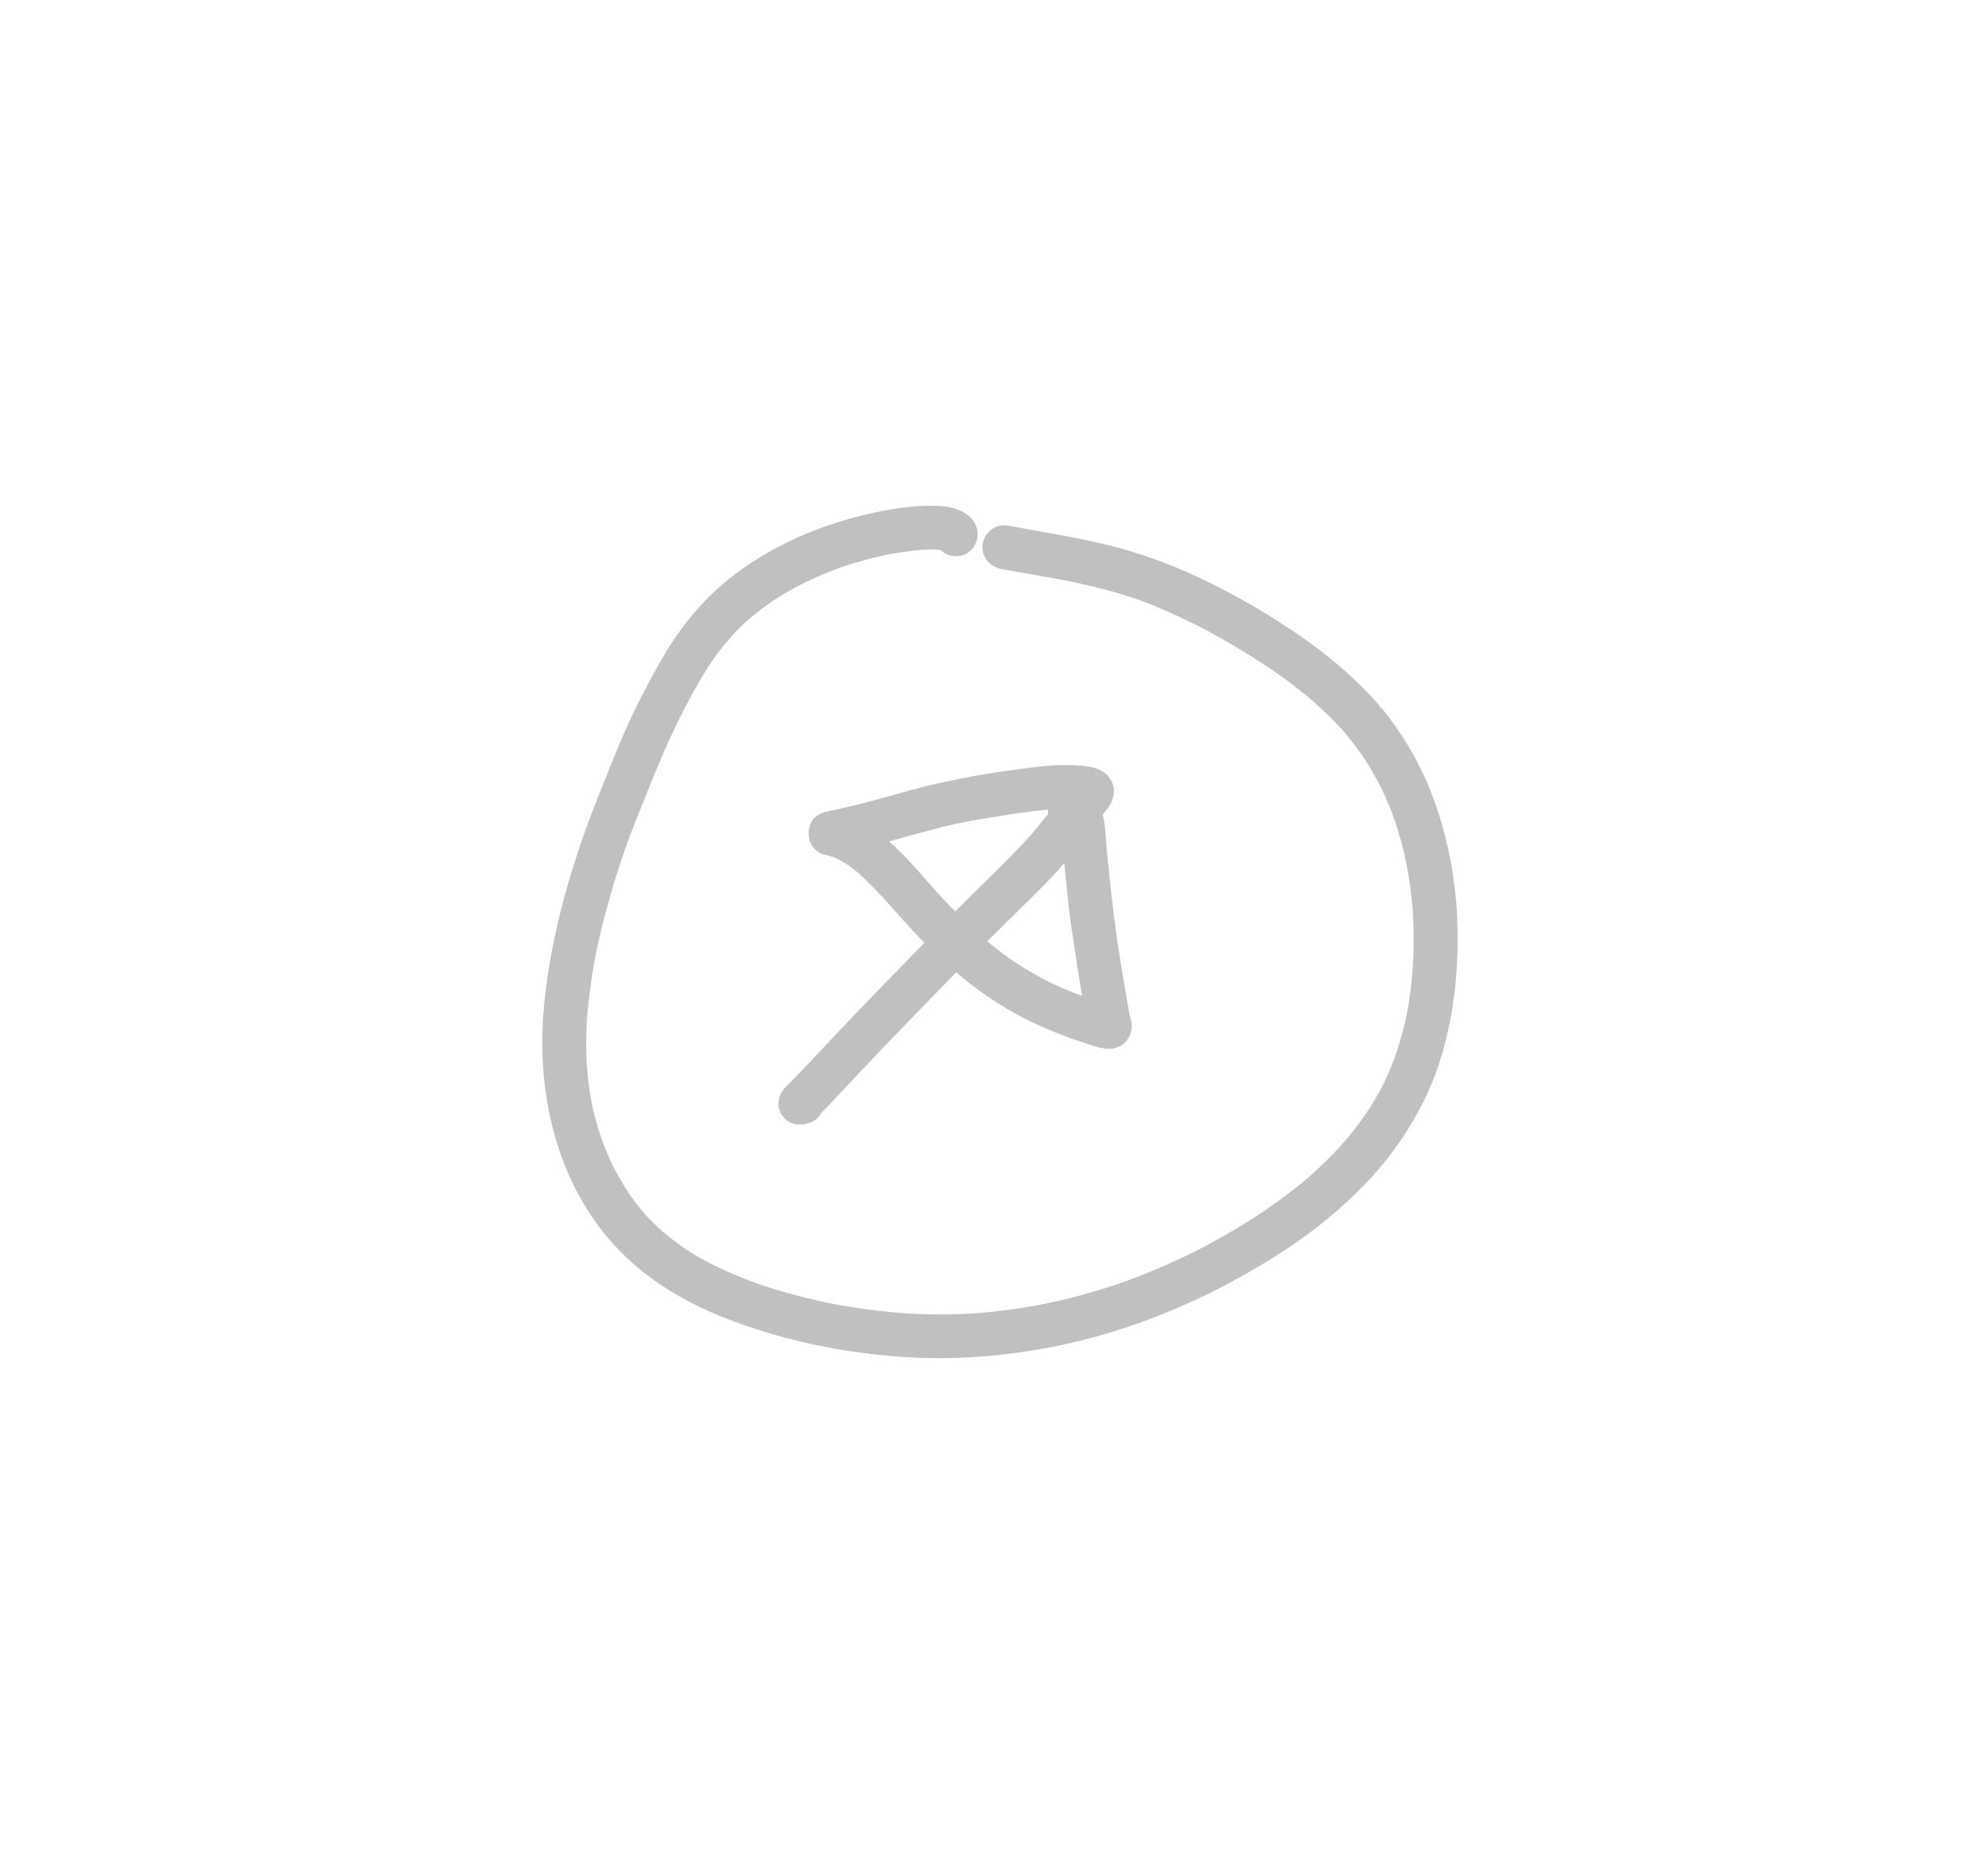 <?xml version="1.0" encoding="UTF-8" standalone="yes"?>
<svg width="75" height="70" viewBox="-40 -40 155 150" fill="none" xmlns="http://www.w3.org/2000/svg">
  <path
    d="M26.04 69.27C23.31 68.87 20.6 68.23 17.98 67.37C15.52 66.56 13.07 65.51 10.89 64.1C8.77 62.73 6.9 61.01 5.42 58.98C2.29 54.68 0.95 49.36 0.98 44.09C1 41.32 1.41 38.55 1.97 35.84C2.53 33.12 3.32 30.45 4.22 27.83C4.99 25.58 5.92 23.39 6.79 21.19C7.86 18.48 9.18 15.83 10.63 13.31C11.48 11.82 12.49 10.4 13.63 9.12C14.81 7.8 16.15 6.66 17.62 5.67C20.61 3.66 24.01 2.3 27.52 1.51C29.25 1.12 31.04 0.85 32.82 0.89C33.94 0.91 35.36 1.23 35.95 2.31C36.41 3.15 36.16 4.23 35.32 4.73C34.64 5.12 33.75 5.01 33.2 4.48C33.06 4.46 32.91 4.44 32.77 4.43C32.41 4.43 32.04 4.43 31.68 4.45C30.69 4.54 29.71 4.68 28.74 4.87C27.55 5.13 26.39 5.44 25.24 5.83C24.14 6.22 23.06 6.68 22.01 7.2C21.17 7.63 20.37 8.09 19.58 8.61C18.92 9.07 18.28 9.55 17.66 10.07C17.13 10.55 16.63 11.06 16.15 11.59C15.61 12.22 15.1 12.88 14.63 13.56C13.68 14.99 12.86 16.52 12.09 18.05C11.1 20.05 10.23 22.1 9.41 24.18C8.82 25.67 8.19 27.16 7.66 28.68C7.69 28.61 7.71 28.54 7.74 28.46C6.77 31.26 5.95 34.08 5.34 36.98C4.98 38.81 4.73 40.66 4.58 42.53C4.58 42.48 4.58 42.43 4.59 42.38C4.59 42.44 4.58 42.5 4.58 42.56C4.58 42.58 4.58 42.6 4.58 42.62C4.58 42.61 4.58 42.6 4.58 42.58C4.52 43.76 4.51 44.93 4.58 46.11C4.57 46.03 4.57 45.95 4.56 45.87C4.64 47.04 4.79 48.21 5.01 49.36C5.21 50.27 5.46 51.16 5.76 52.05C6.05 52.84 6.37 53.61 6.74 54.36C7.11 55.07 7.51 55.75 7.94 56.42C8.37 57.04 8.82 57.63 9.32 58.21C9.78 58.71 10.27 59.18 10.78 59.63C10.73 59.58 10.67 59.53 10.61 59.48C11.23 60.01 11.87 60.5 12.54 60.97C13.27 61.45 14.03 61.88 14.81 62.28C16.04 62.88 17.31 63.4 18.6 63.86C20.44 64.48 22.32 64.97 24.22 65.37C26.27 65.77 28.34 66.04 30.43 66.19C32.25 66.3 34.07 66.3 35.9 66.19H35.89C35.9 66.19 35.91 66.19 35.93 66.19C35.96 66.19 36 66.19 36.03 66.18C37.94 66.03 39.84 65.77 41.73 65.39C43.75 64.97 45.74 64.42 47.69 63.75C47.62 63.78 47.54 63.8 47.47 63.83C49.58 63.1 51.63 62.22 53.63 61.24C55.64 60.22 57.58 59.09 59.45 57.84C59.47 57.83 59.49 57.82 59.5 57.8C59.5 57.8 59.51 57.8 59.51 57.79C60.69 56.98 61.83 56.13 62.92 55.2C63.97 54.27 64.96 53.29 65.89 52.24C65.84 52.29 65.79 52.35 65.74 52.41C66.45 51.59 67.1 50.73 67.71 49.84C67.67 49.9 67.62 49.96 67.58 50.03C68.11 49.23 68.6 48.41 69.03 47.55C69.41 46.75 69.74 45.94 70.04 45.1C70.36 44.14 70.62 43.17 70.84 42.18C71.1 40.84 71.27 39.49 71.36 38.14C71.44 36.68 71.45 35.23 71.36 33.78C71.36 33.78 71.36 33.77 71.36 33.76C71.36 33.76 71.36 33.76 71.36 33.77C71.36 33.77 71.36 33.77 71.36 33.76C71.36 33.75 71.36 33.75 71.36 33.74C71.36 33.68 71.35 33.62 71.35 33.56C71.35 33.61 71.35 33.66 71.36 33.71C71.25 32.37 71.08 31.04 70.82 29.71C70.59 28.61 70.29 27.53 69.94 26.46C69.6 25.5 69.23 24.57 68.78 23.66C68.32 22.76 67.81 21.89 67.25 21.06C66.73 20.33 66.19 19.62 65.6 18.95C64.84 18.12 64.03 17.35 63.19 16.6C62.13 15.7 61.01 14.87 59.87 14.08C59.86 14.08 59.86 14.08 59.85 14.07C59.83 14.06 59.82 14.05 59.81 14.04C59.8 14.04 59.79 14.03 59.79 14.03C59.78 14.02 59.77 14.02 59.76 14.01C57.86 12.75 55.9 11.58 53.88 10.55C52.29 9.76 50.68 9.03 49.02 8.43C47.32 7.85 45.56 7.42 43.8 7.04C41.91 6.66 40 6.35 38.1 6.01C37.15 5.83 36.45 5 36.58 4.01C36.7 3.08 37.63 2.32 38.58 2.49C41.24 2.98 43.92 3.4 46.55 4.03C49.21 4.67 51.76 5.6 54.23 6.77C56.72 7.95 59.09 9.32 61.39 10.83C63.62 12.3 65.71 13.95 67.58 15.87C69.36 17.68 70.83 19.81 71.96 22.08C73.16 24.5 73.94 27.09 74.44 29.74C74.94 32.44 75.07 35.2 74.93 37.94C74.79 40.64 74.35 43.3 73.52 45.87C72.72 48.37 71.49 50.66 69.96 52.8C68.42 54.94 66.53 56.82 64.51 58.5C62.43 60.23 60.12 61.71 57.78 63.04C55.42 64.39 52.94 65.55 50.4 66.53C45.31 68.5 39.89 69.61 34.44 69.79C33.99 69.81 33.53 69.81 33.08 69.81C30.73 69.81 28.36 69.61 26.04 69.27Z"
    fill="rgba(191, 192, 191, 1)" />
  <path d="M36.05 66.17C36.03 66.17 36.02 66.17 36 66.17C36.01 66.17 36.03 66.17 36.05 66.17Z"
    fill="rgba(191, 192, 191, 1)" />
  <path d="M4.58 42.57L4.58 42.58C4.58 42.58 4.58 42.58 4.58 42.57Z" fill="rgba(191, 192, 191, 1)" />
  <path
    d="M20.31 50.08C19.85 49.29 20.1 48.37 20.76 47.79C20.79 47.77 20.82 47.74 20.85 47.71C20.82 47.74 20.79 47.76 20.76 47.79C22.12 46.43 23.41 45.02 24.72 43.63C26.03 42.24 27.36 40.86 28.69 39.49C29.75 38.4 30.81 37.31 31.87 36.23C30.86 35.19 29.9 34.11 28.94 33.03C28.99 33.09 29.04 33.14 29.09 33.2C28.29 32.29 27.45 31.41 26.55 30.6C26.28 30.38 26.01 30.16 25.73 29.96C25.44 29.77 25.15 29.6 24.84 29.44C24.73 29.39 24.63 29.35 24.52 29.3C24.28 29.22 24.04 29.15 23.79 29.09C22.31 28.74 22.04 26.57 23.36 25.85C23.73 25.65 24.1 25.57 24.51 25.51C25.97 25.19 27.42 24.82 28.86 24.42C30.32 24.01 31.77 23.59 33.25 23.27C34.82 22.93 36.39 22.63 37.98 22.4C39.21 22.23 40.44 22.05 41.69 21.93C42.62 21.84 43.56 21.83 44.49 21.9C45.29 21.96 46.13 22.11 46.69 22.72C47.2 23.27 47.31 23.96 47.07 24.66C46.91 25.11 46.6 25.5 46.29 25.87C46.32 25.99 46.34 26.12 46.37 26.23C46.53 27.09 46.54 28 46.63 28.88C46.78 30.38 46.93 31.87 47.11 33.36C47.44 36.18 47.92 38.98 48.41 41.77C48.44 41.91 48.47 42.06 48.5 42.2C48.55 42.45 48.64 42.68 48.64 42.94C48.64 43.14 48.6 43.32 48.55 43.5C48.35 44.27 47.62 44.79 46.84 44.8C46.33 44.8 45.84 44.66 45.36 44.5C44.95 44.37 44.55 44.23 44.15 44.1C42.41 43.5 40.73 42.79 39.12 41.89C37.45 40.96 35.89 39.85 34.44 38.62C33.35 39.74 32.26 40.85 31.17 41.98C29.79 43.39 28.43 44.81 27.08 46.24C26.45 46.91 25.81 47.59 25.18 48.26C24.64 48.83 24.11 49.42 23.54 49.97C23.46 50.12 23.36 50.26 23.24 50.38C22.9 50.72 22.47 50.86 22.01 50.9C22.08 50.9 22.15 50.89 22.22 50.88C22.28 50.87 22.35 50.85 22.41 50.84C22.37 50.85 22.33 50.86 22.29 50.87C22.14 50.91 21.99 50.92 21.83 50.92C21.23 50.95 20.64 50.64 20.31 50.08ZM39.3 33.79C38.51 34.56 37.73 35.34 36.95 36.11C37.65 36.69 38.37 37.23 39.12 37.75C39.97 38.3 40.84 38.82 41.74 39.29C42.67 39.75 43.63 40.16 44.61 40.52C44.54 40.09 44.48 39.66 44.41 39.23C44.18 37.84 43.98 36.44 43.77 35.04C43.59 33.87 43.47 32.68 43.35 31.5C43.29 30.93 43.24 30.36 43.18 29.79C41.96 31.2 40.62 32.49 39.3 33.79ZM34.36 33.7C35.2 32.85 36.05 32.01 36.91 31.17C38.09 30.02 39.24 28.86 40.36 27.65C40.88 27.04 41.38 26.42 41.88 25.8C41.87 25.72 41.86 25.63 41.86 25.55C41.86 25.52 41.86 25.49 41.86 25.46C39.8 25.65 37.75 26.01 35.7 26.35C34.9 26.51 34.08 26.66 33.3 26.87C32.41 27.11 31.53 27.33 30.64 27.58C30.1 27.73 29.56 27.88 29.02 28.03C30.2 29.06 31.24 30.27 32.25 31.41C32.27 31.43 32.28 31.45 32.3 31.46C32.32 31.48 32.34 31.51 32.36 31.53L32.35 31.52C33 32.27 33.67 33 34.36 33.7Z"
    fill="rgba(191, 192, 191, 1)" />
  <path d="M32.35 31.55C32.35 31.55 32.35 31.56 32.36 31.56L32.35 31.55Z" fill="rgba(191, 192, 191, 1)" />
</svg>